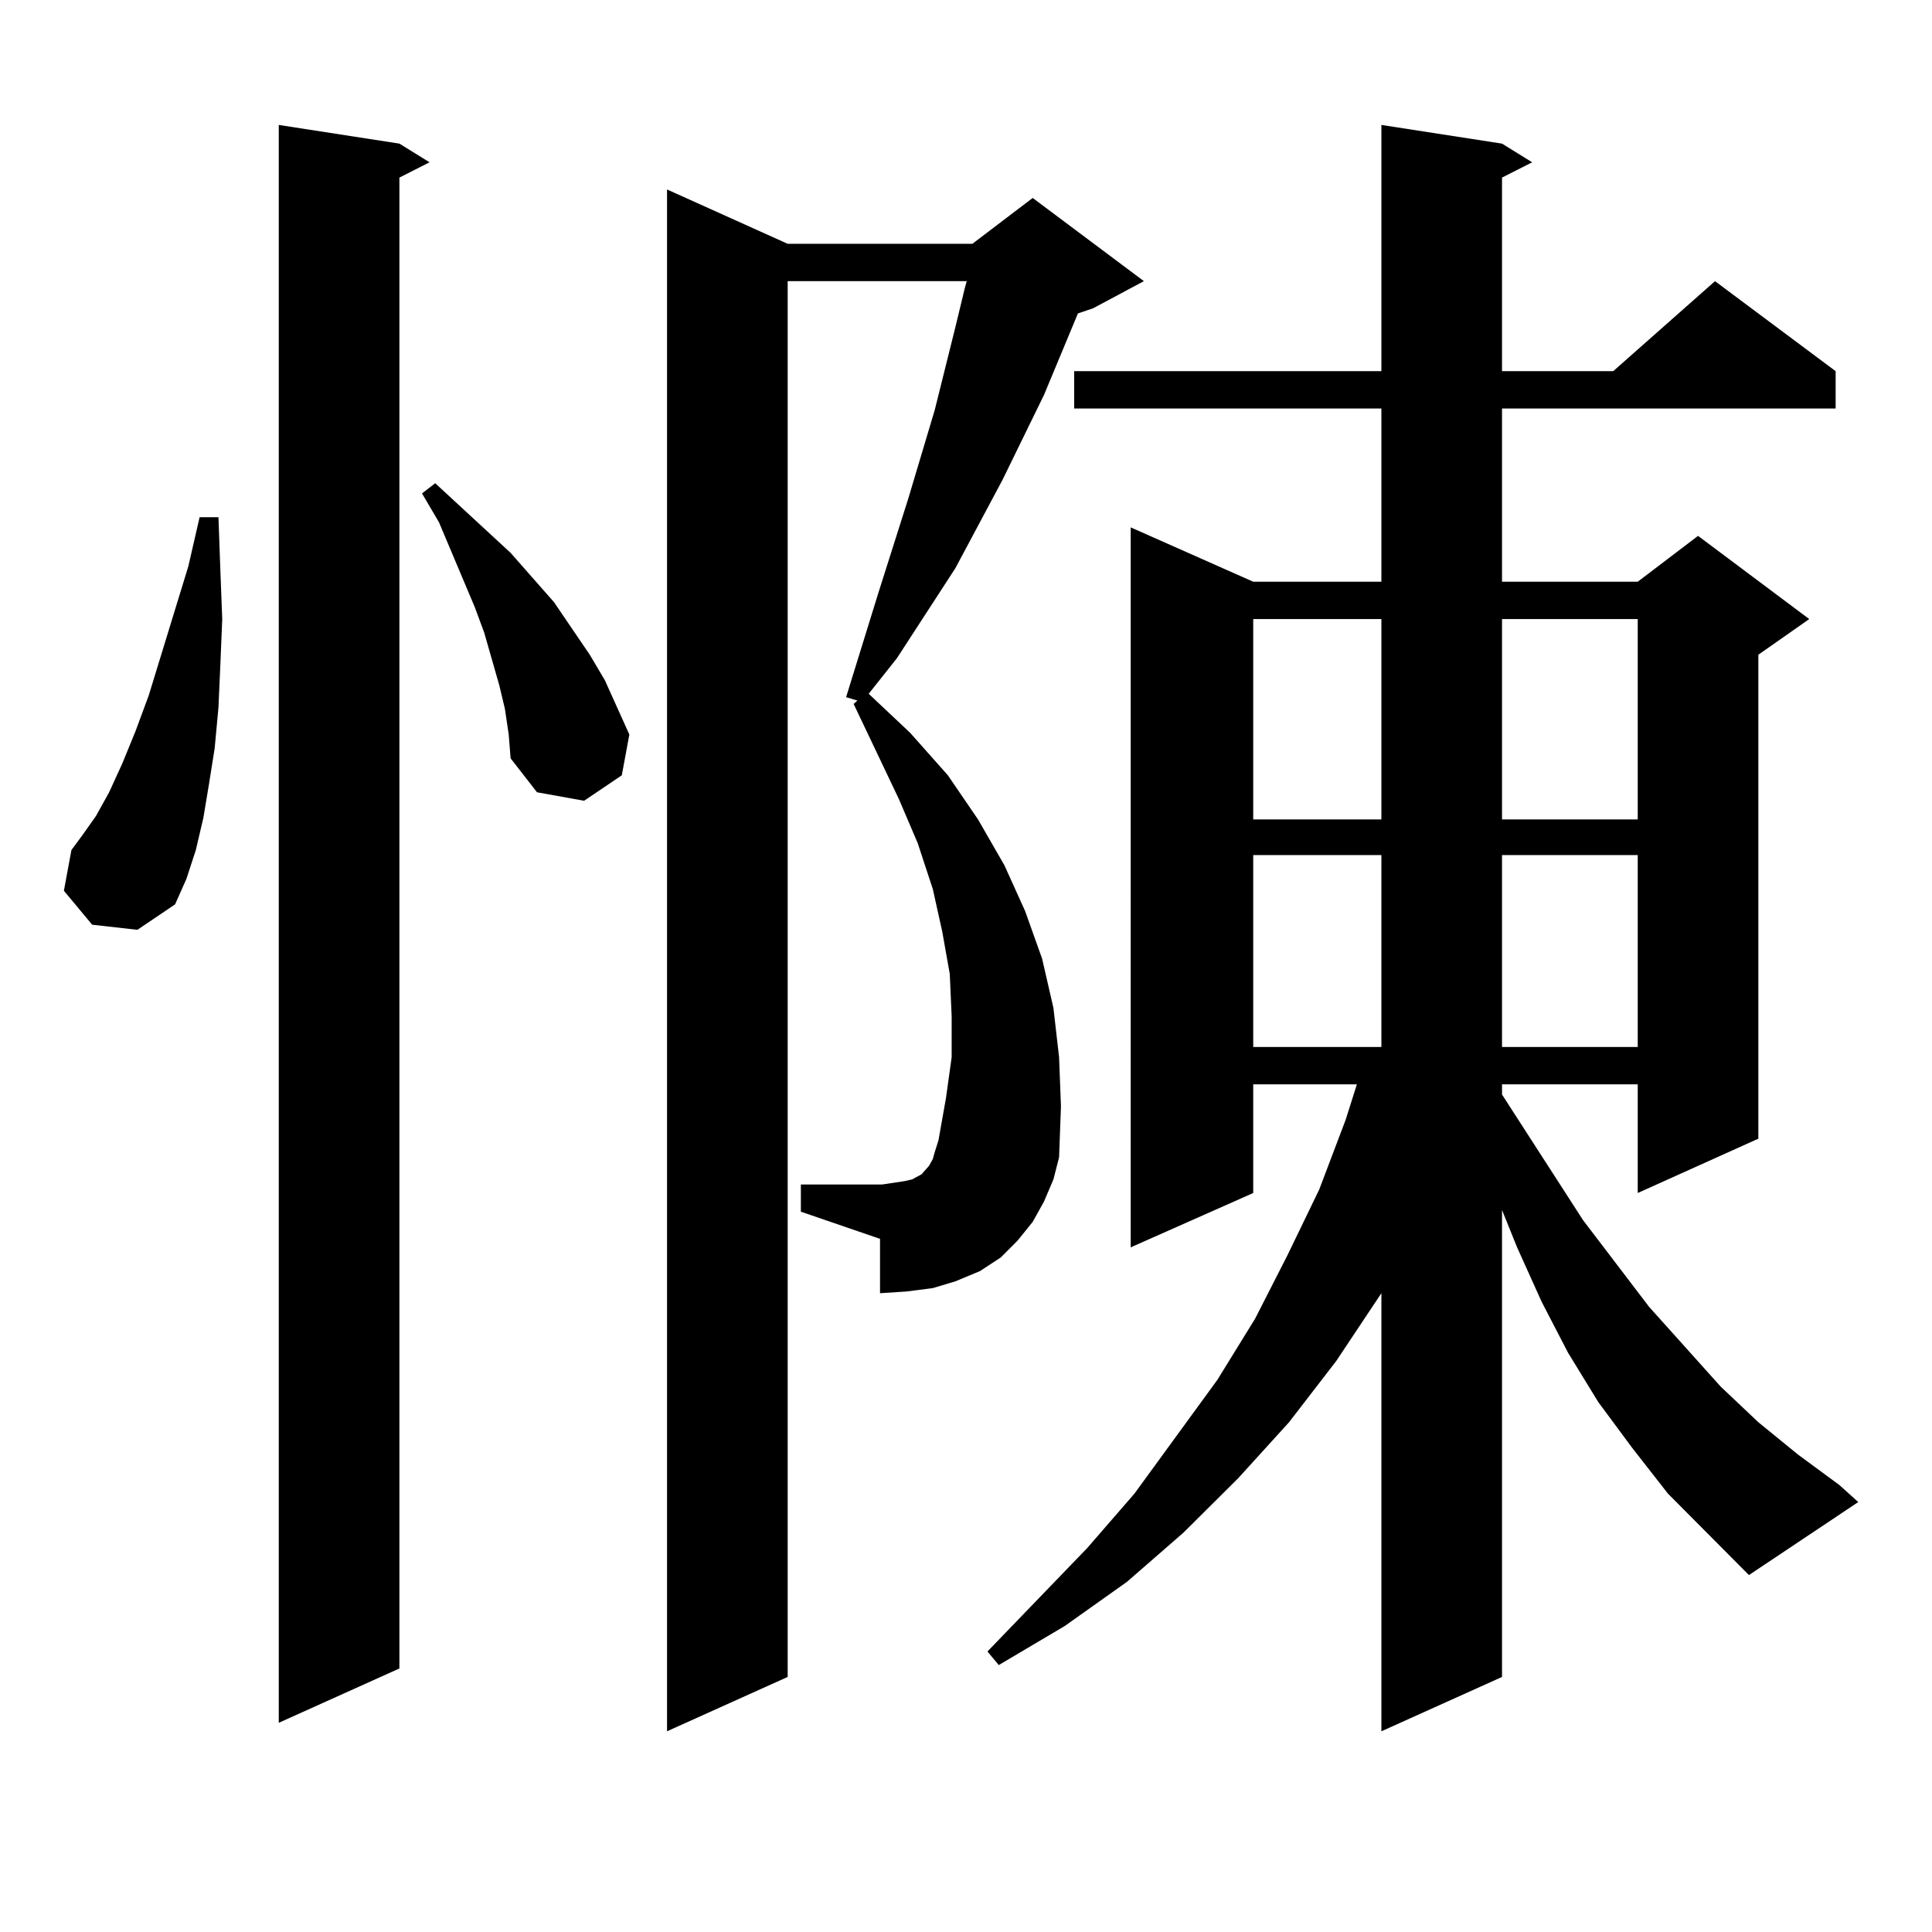 <?xml version="1.0" encoding="utf-8"?>
<!-- Generator: Adobe Illustrator 16.0.0, SVG Export Plug-In . SVG Version: 6.00 Build 0)  -->
<!DOCTYPE svg PUBLIC "-//W3C//DTD SVG 1.1//EN" "http://www.w3.org/Graphics/SVG/1.1/DTD/svg11.dtd">
<svg version="1.1" id="图层_1" xmlns="http://www.w3.org/2000/svg" xmlns:xlink="http://www.w3.org/1999/xlink" x="0px" y="0px"
	 width="1000px" height="1000px" viewBox="0 0 1000 1000" enable-background="new 0 0 1000 1000" xml:space="preserve">
<path d="M47.706,478.633l-14.634-17.578l3.902-21.094l5.854-7.91l6.829-9.668l6.829-12.305l6.829-14.941l6.829-16.699l6.829-18.457
	l20.487-66.797l5.854-25.488h9.756l0.976,27.246l0.976,25.488l-0.976,23.73l-0.976,21.973l-1.951,21.094l-2.927,18.457
	l-2.927,17.578l-3.902,16.699l-4.878,14.941l-5.854,13.184L71.12,481.27L47.706,478.633z M206.727,74.336l15.609,9.668l-15.609,7.91
	v771.68l-62.438,28.125V64.668L206.727,74.336z M261.359,367.012l-2.927-12.305l-7.805-27.246l-4.878-13.184l-18.536-43.945
	l-8.78-14.941l6.829-5.273l39.023,36.035l22.438,25.488l18.536,27.246l7.805,13.184l12.683,28.125l-3.902,21.094l-19.512,13.184
	l-24.39-4.395L264.286,392.5l-0.976-12.305L261.359,367.012z M540.377,621.895l-5.854,10.547l-7.805,9.668l-8.78,8.789
	l-10.731,7.031l-12.683,5.273l-11.707,3.516l-13.658,1.758l-13.658,0.879V641.23l-40.975-14.063v-14.063h41.95l5.854-0.879
	l5.854-0.879l3.902-0.879l4.878-2.637l3.902-4.395l1.951-3.516l0.976-3.516l1.951-6.152l3.902-21.973l2.927-21.094v-21.094
	l-0.976-21.973l-3.902-21.973l-4.878-21.973l-7.805-23.73l-9.756-22.852l-23.414-49.219l1.951-1.758l-5.854-1.758l16.585-53.613
	l15.609-49.219l13.658-45.703l10.731-43.066l4.878-20.215l0.976-3.516h-92.681v722.461l-62.438,28.125V98.066l62.438,28.125h95.607
	l31.219-23.73l57.56,43.066l-26.341,14.063l-7.805,2.637l-17.561,42.188l-21.463,43.945l-24.39,45.703l-30.243,46.582
	l-14.634,18.457l21.463,20.215l19.512,21.973l15.609,22.852l13.658,23.73l10.731,23.73l8.78,24.609l5.854,25.488l2.927,25.488
	l0.976,25.488l-0.976,26.367l-2.927,11.426L540.377,621.895z M863.296,773.066l-18.536-23.73l-17.561-23.73l-15.609-25.488
	l-13.658-26.367l-12.683-28.125l-7.805-19.336v241.699l-62.438,28.125V669.355l-23.414,35.156l-24.39,31.641l-26.341,29.004
	l-28.292,28.125l-29.268,25.488l-32.194,22.852l-34.146,20.215l-5.854-7.031l51.706-53.613l24.39-28.125l42.926-58.887
	l19.512-31.641l16.585-32.52l16.585-34.277l13.658-36.035l5.854-18.457h-53.657v56.25l-63.413,28.125V272.969l63.413,28.125h66.34
	v-89.648H555.986v-19.336h159.021V64.668l62.438,9.668l15.609,9.668l-15.609,7.91v100.195h57.56l52.682-46.582l62.438,46.582v19.336
	H777.444v89.648h70.242l31.219-23.73l57.56,43.066l-26.341,18.457v250.488L847.687,617.5v-56.25h-70.242v5.273l41.95,65.039
	l34.146,44.824l37.072,41.309l19.512,18.457l20.487,16.699l21.463,15.82l9.756,8.789l-56.584,37.793L863.296,773.066z
	 M648.667,320.43v103.711h66.34V320.43H648.667z M648.667,442.598v99.316h66.34v-99.316H648.667z M777.444,320.43v103.711h70.242
	V320.43H777.444z M777.444,442.598v99.316h70.242v-99.316H777.444z"/>
</svg>
